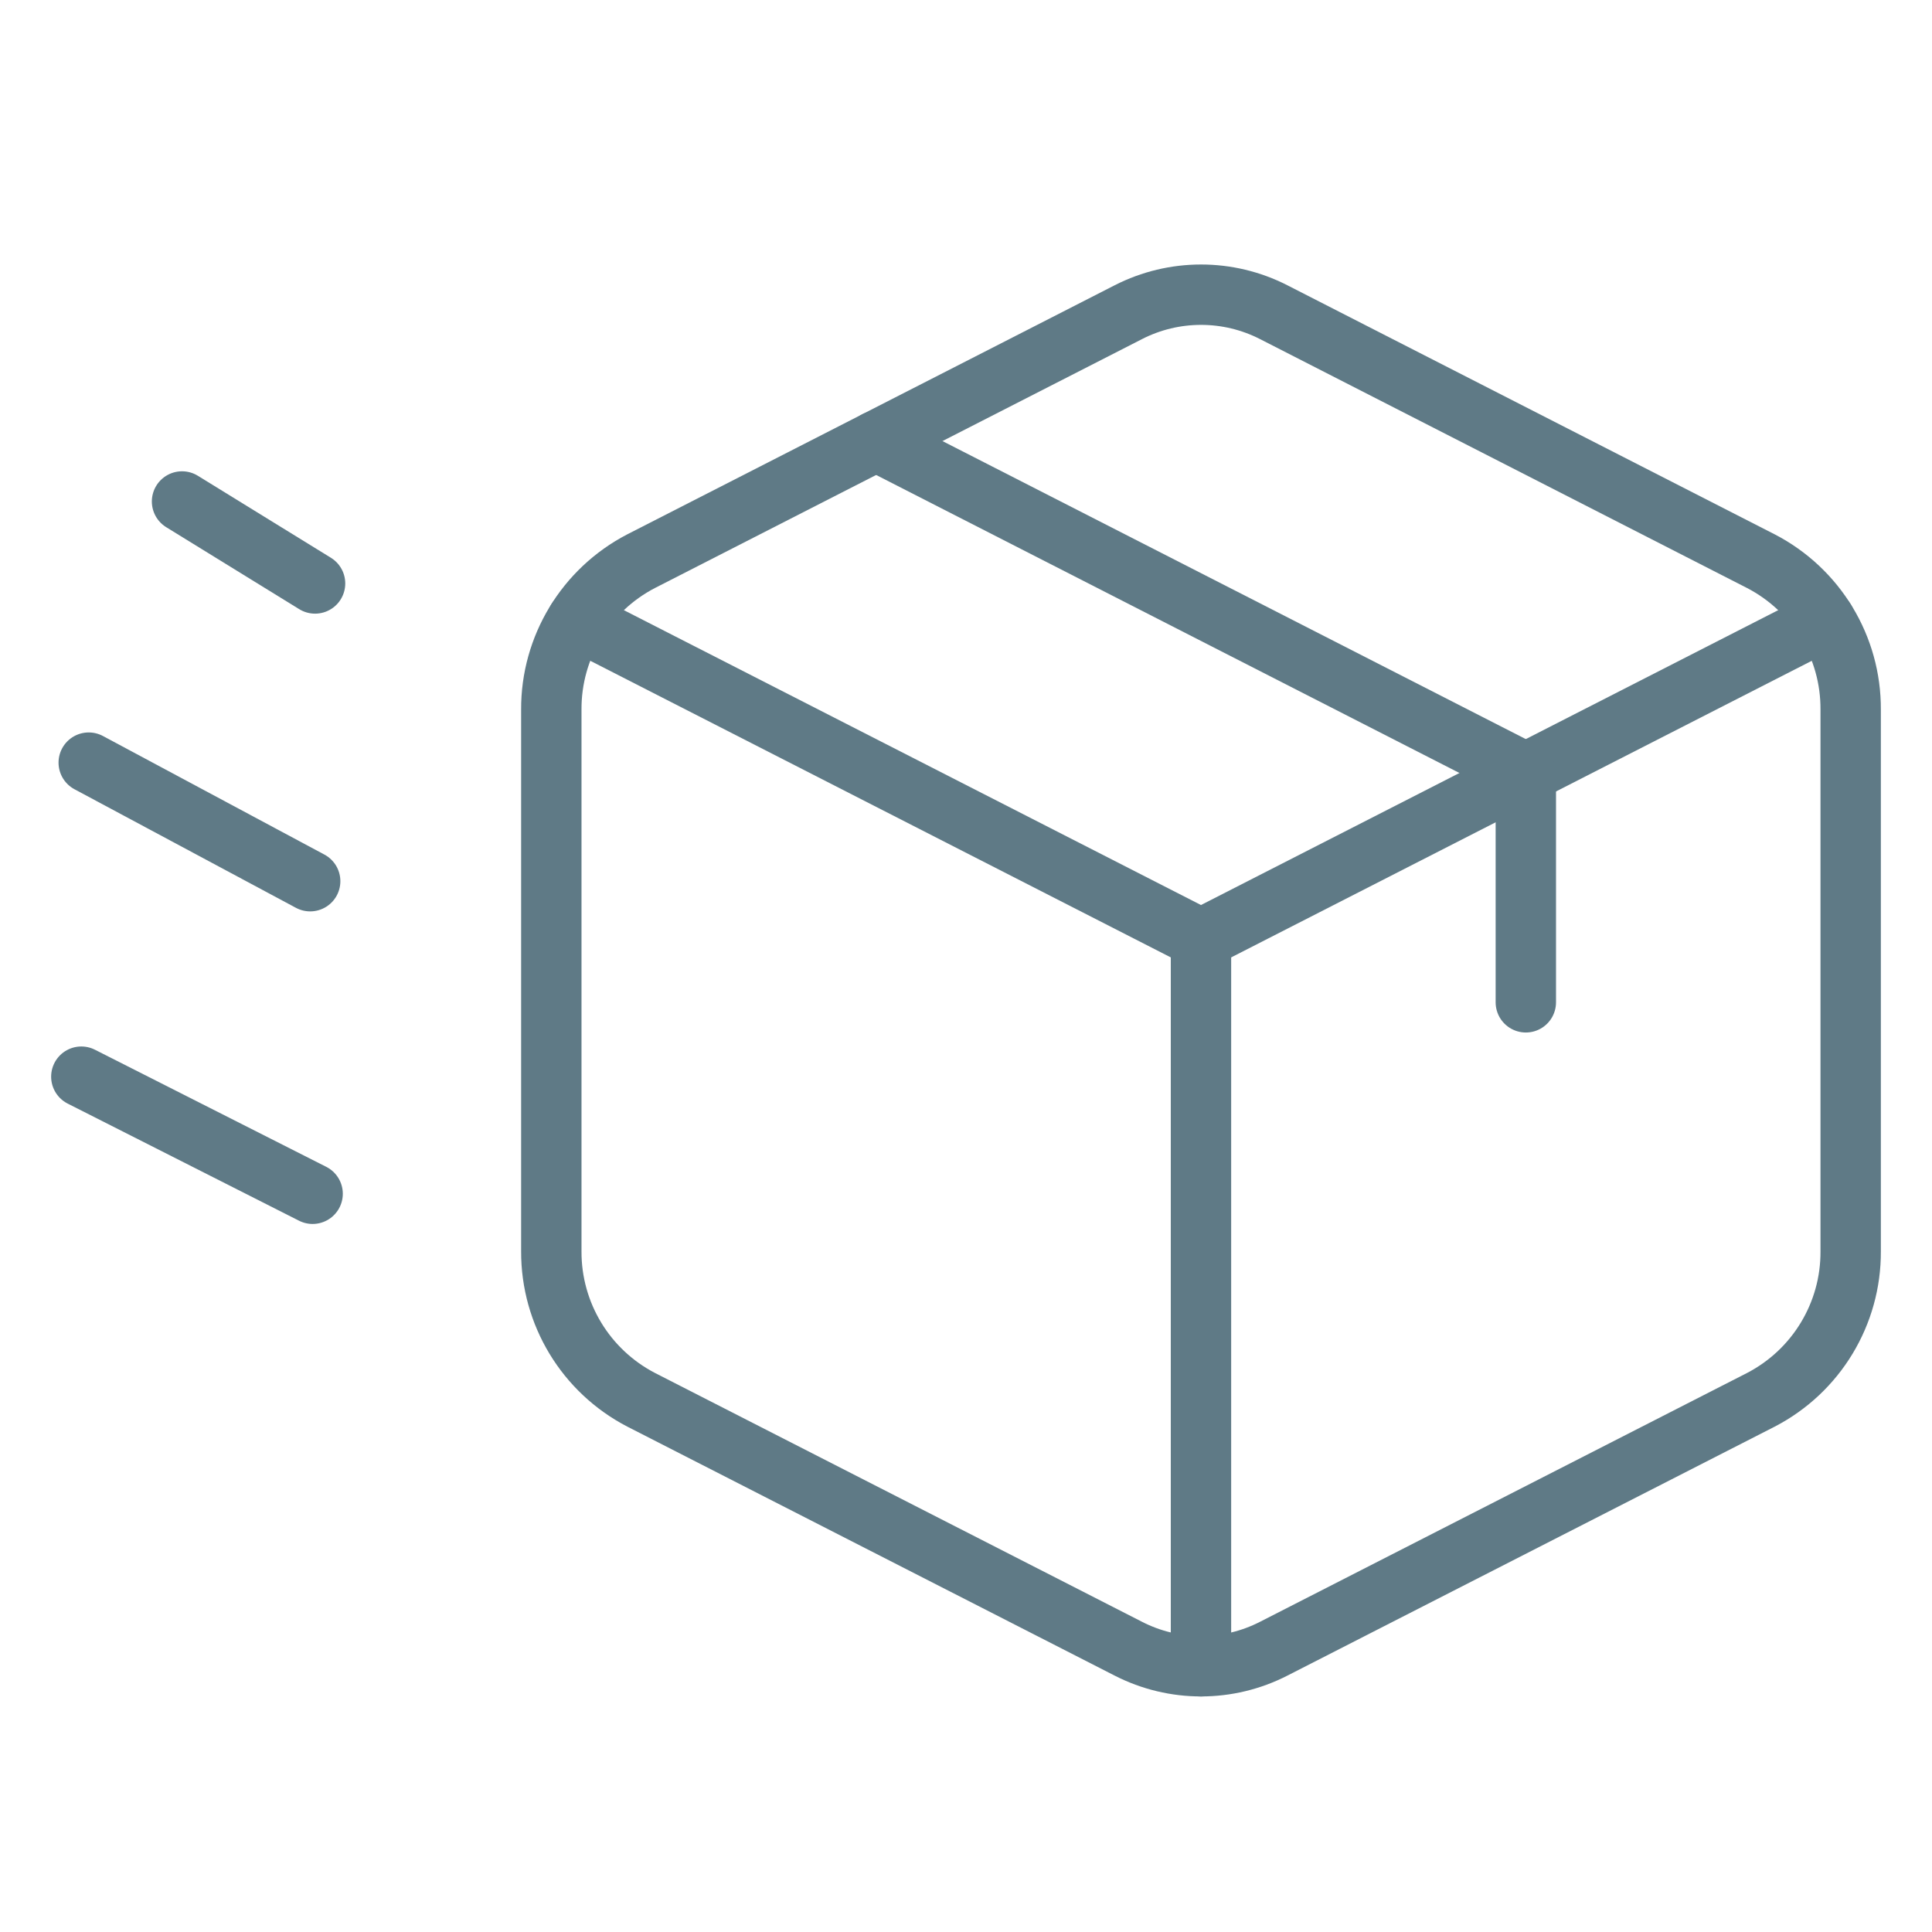 <?xml version="1.0" encoding="utf-8"?>
<svg xmlns="http://www.w3.org/2000/svg" xmlns:xlink="http://www.w3.org/1999/xlink" width="64px" height="64px" viewBox="0 0 64 64" version="1.1">
  
  <title>free-shipping</title>
  <desc>Created with Sketch.</desc>
  <g id="free-shipping" stroke="none" stroke-width="1" fill="none" fill-rule="evenodd" stroke-linecap="round" stroke-linejoin="round">
    <g id="Icon" stroke="#5F7A86" stroke-width="2">
      <g transform="translate(2, 9)" id="Path">
        <line x1="0.694" y1="26.666" x2="8.356" y2="30.545"/>
        <line x1="0.939" y1="16.263" x2="8.275" y2="20.191"/>
        <line x1="4.03" y1="7.612" x2="8.437" y2="10.328"/>
        <line x1="27.023" y1="5.611" x2="48.545" y2="16.607"/>
        <path d="M35.379,1.341 L19.237,9.59 C17.403,10.542 16.252,12.441 16.263,14.507 L16.263,32.452 C16.255,34.521 17.403,36.417 19.239,37.37 L35.379,45.616 C36.89,46.39 38.682,46.39 40.192,45.616 L56.332,37.37 C58.169,36.417 59.317,34.518 59.306,32.452 L59.306,14.507 C59.317,12.438 58.169,10.542 56.332,9.59 L40.192,1.341 C38.682,0.569 36.89,0.569 35.379,1.341 Z"/>
        <polyline points="58.456 11.543 37.784 22.103 17.116 11.543"/>
        <line x1="37.784" y1="22.103" x2="37.784" y2="46.197"/>
        <line x1="48.545" y1="16.607" x2="48.545" y2="24.203"/>
      </g>
    </g>
  </g>
</svg>